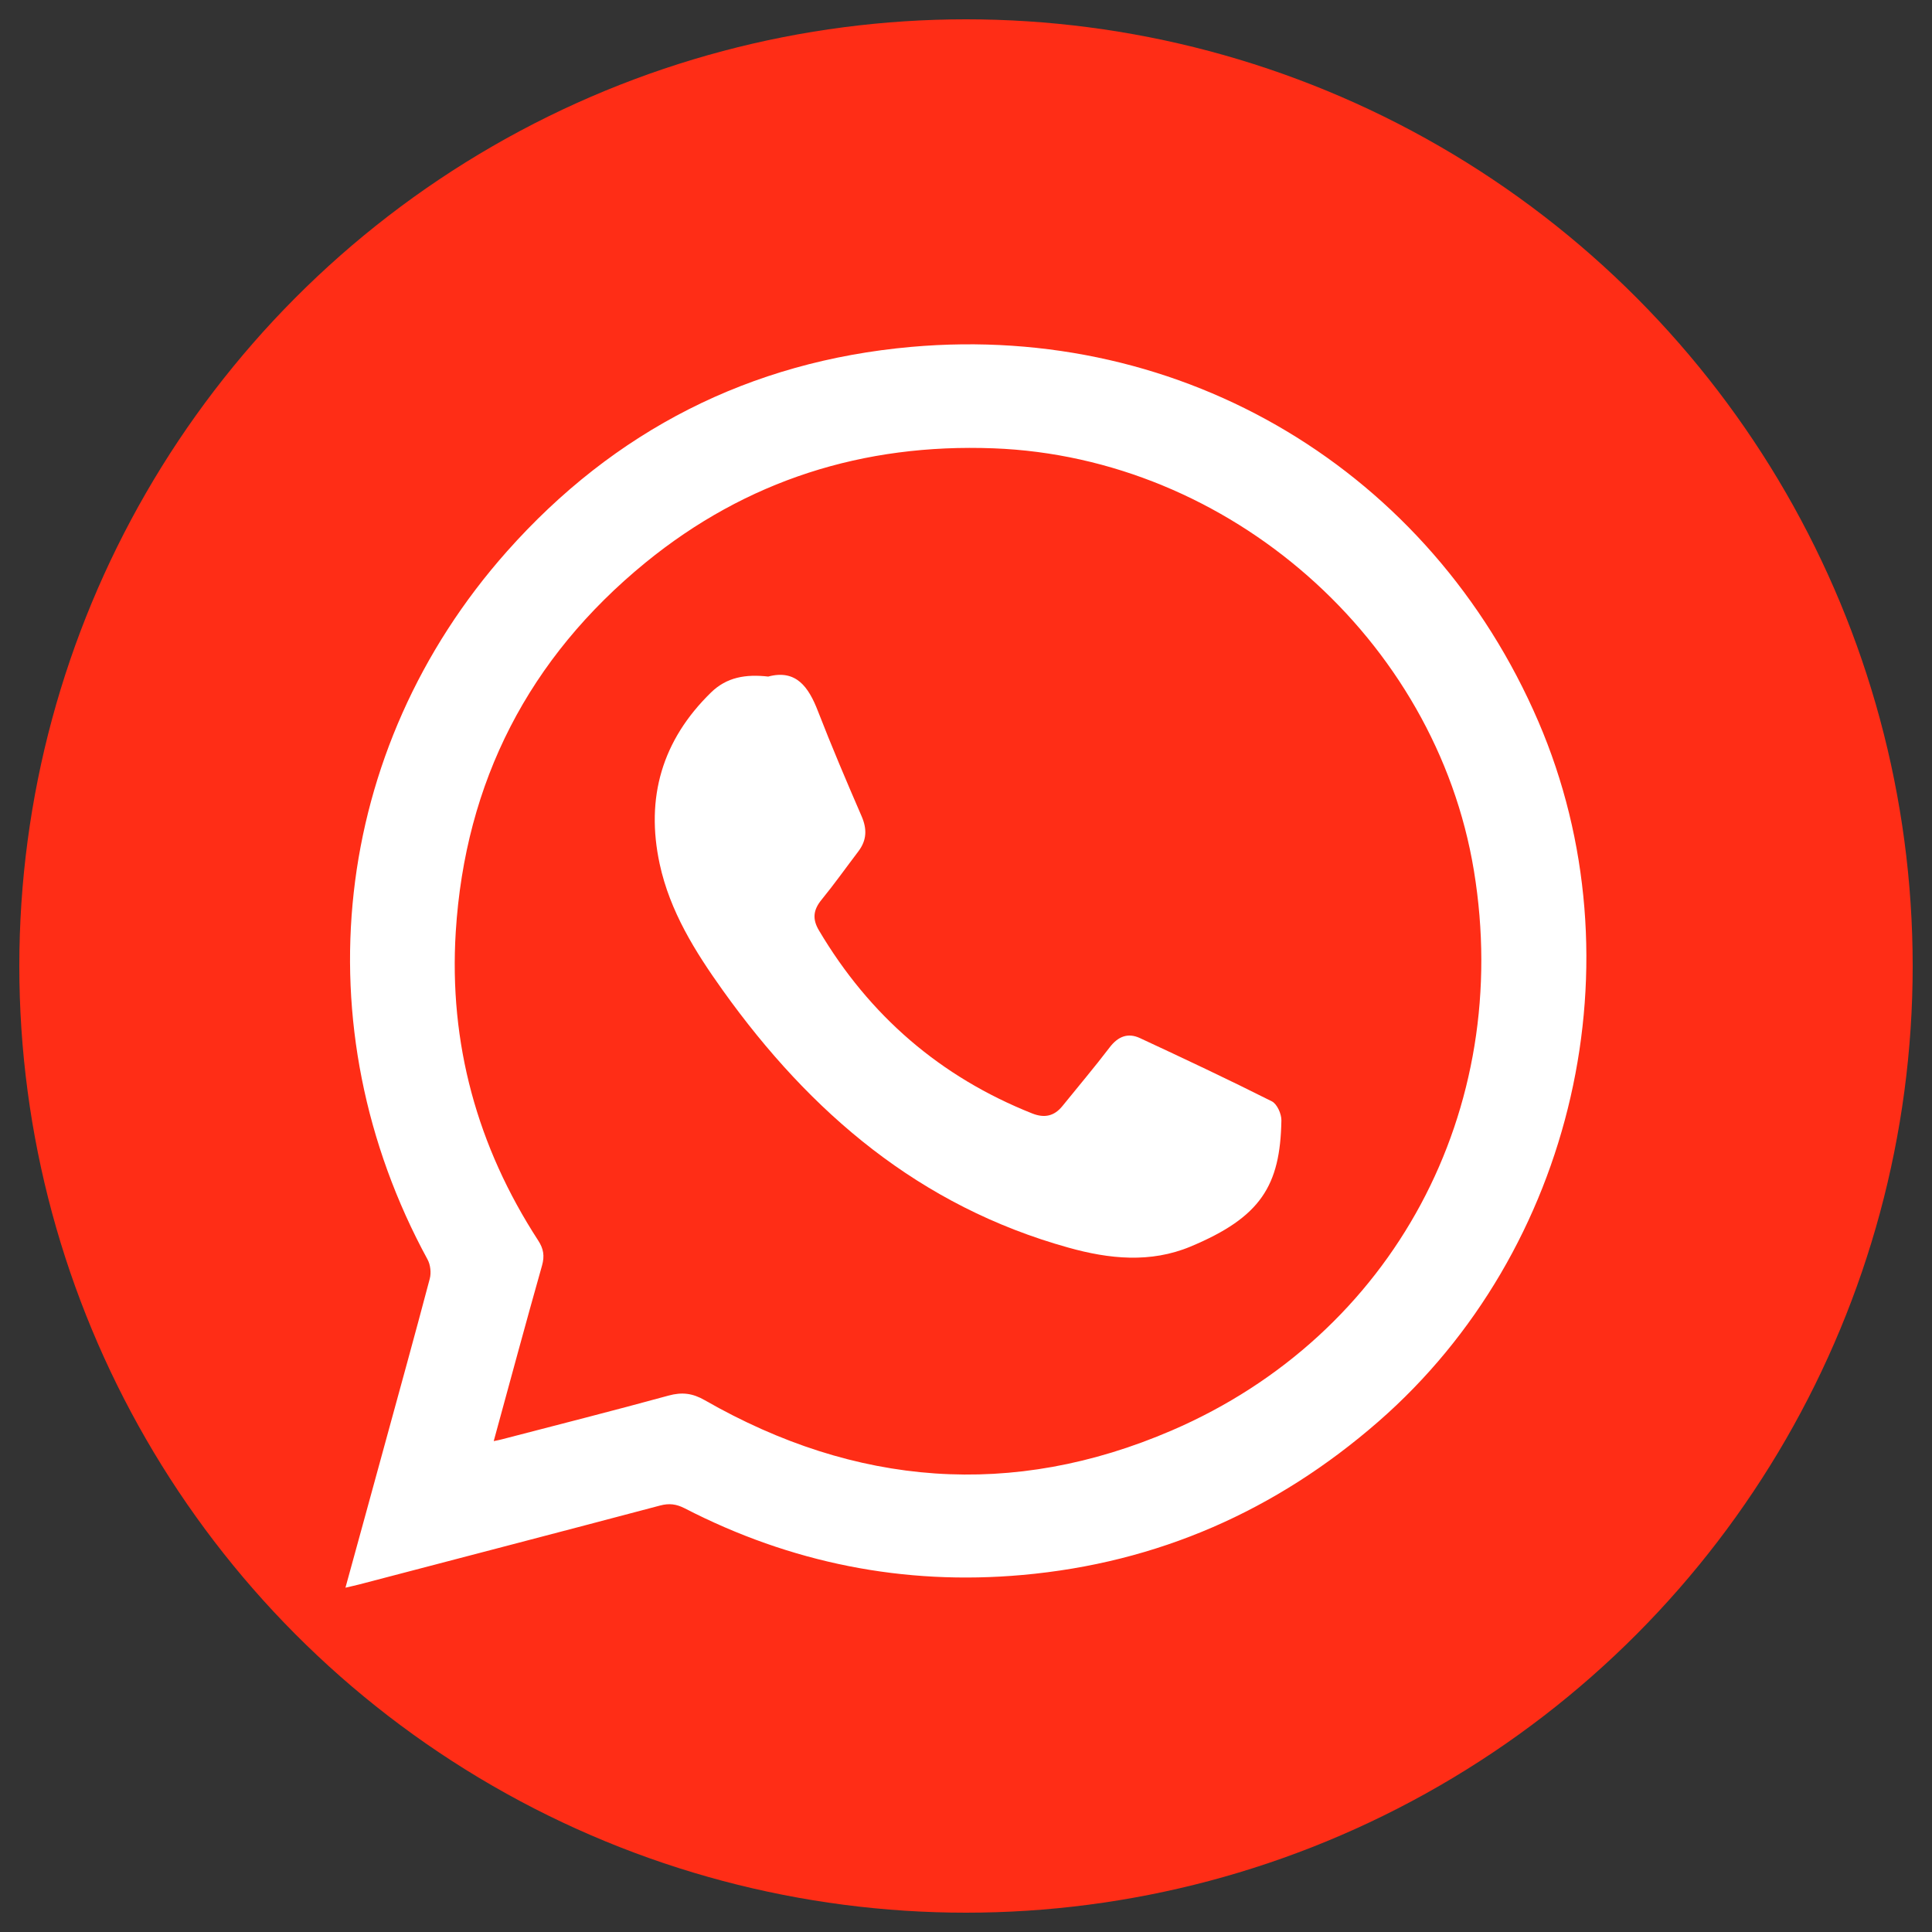 <svg xmlns="http://www.w3.org/2000/svg" id="Livello_1" data-name="Livello 1" viewBox="0 0 200 200"><rect x="0" y="0" width="200" height="200" fill="#333333" stroke="none"/><defs><style> .cls-1 { fill: #ff2d16; } .cls-2 { fill: #fff; } </style></defs><circle class="cls-1" cx="100" cy="100" r="98"></circle><g><path class="cls-2" d="M35.76,164.36c1.37-5,2.69-9.77,3.99-14.54,1.59-5.81,3.2-11.62,4.74-17.45,.16-.61,.07-1.44-.23-1.99-13.11-24.08-10.01-52.77,8.22-73.3,11.1-12.5,25.14-19.68,41.85-21.17,28.23-2.51,53.76,12.85,64.92,38.78,10.65,24.75,3.76,54.76-16.57,72.48-10.59,9.23-22.84,14.62-36.84,15.87-12.29,1.1-23.98-1.24-34.96-6.9-.86-.44-1.6-.54-2.54-.29-10.38,2.75-20.77,5.45-31.15,8.17-.38,.1-.77,.18-1.44,.34Zm15.37-15.18c.41-.09,.62-.12,.82-.18,5.76-1.5,11.53-2.96,17.26-4.53,1.39-.38,2.48-.25,3.75,.48,15.59,8.93,31.84,10.24,48.34,3.13,22.96-9.89,35.35-33.21,31.28-57.94-3.94-23.98-25.34-42.81-49.73-43.73-13.47-.51-25.59,3.31-36.04,11.84-12.06,9.86-18.66,22.68-19.63,38.21-.72,11.54,2.22,22.23,8.53,31.95,.56,.86,.68,1.6,.4,2.6-1.69,5.97-3.3,11.96-5,18.17Z"></path><path class="cls-2" d="M79.55,70.03c2.86-.75,4.15,1.07,5.12,3.58,1.42,3.66,2.96,7.28,4.52,10.88,.58,1.33,.54,2.49-.33,3.64-1.27,1.67-2.49,3.39-3.82,5.02-.86,1.05-.96,2-.26,3.17,5.22,8.81,12.55,15.16,22.09,18.95,1.25,.49,2.26,.28,3.11-.77,1.63-2.02,3.31-4,4.88-6.06,.86-1.14,1.89-1.56,3.14-.98,4.58,2.13,9.15,4.28,13.66,6.55,.54,.27,1,1.3,.99,1.97-.12,6.75-2.11,10.02-9.42,13.07-4.13,1.72-8.4,1.29-12.64,.1-15.37-4.28-26.69-13.93-35.76-26.62-2.88-4.03-5.48-8.19-6.54-13.09-1.48-6.87,.25-12.82,5.32-17.76,1.62-1.58,3.58-1.91,5.94-1.64Z"></path></g></svg>